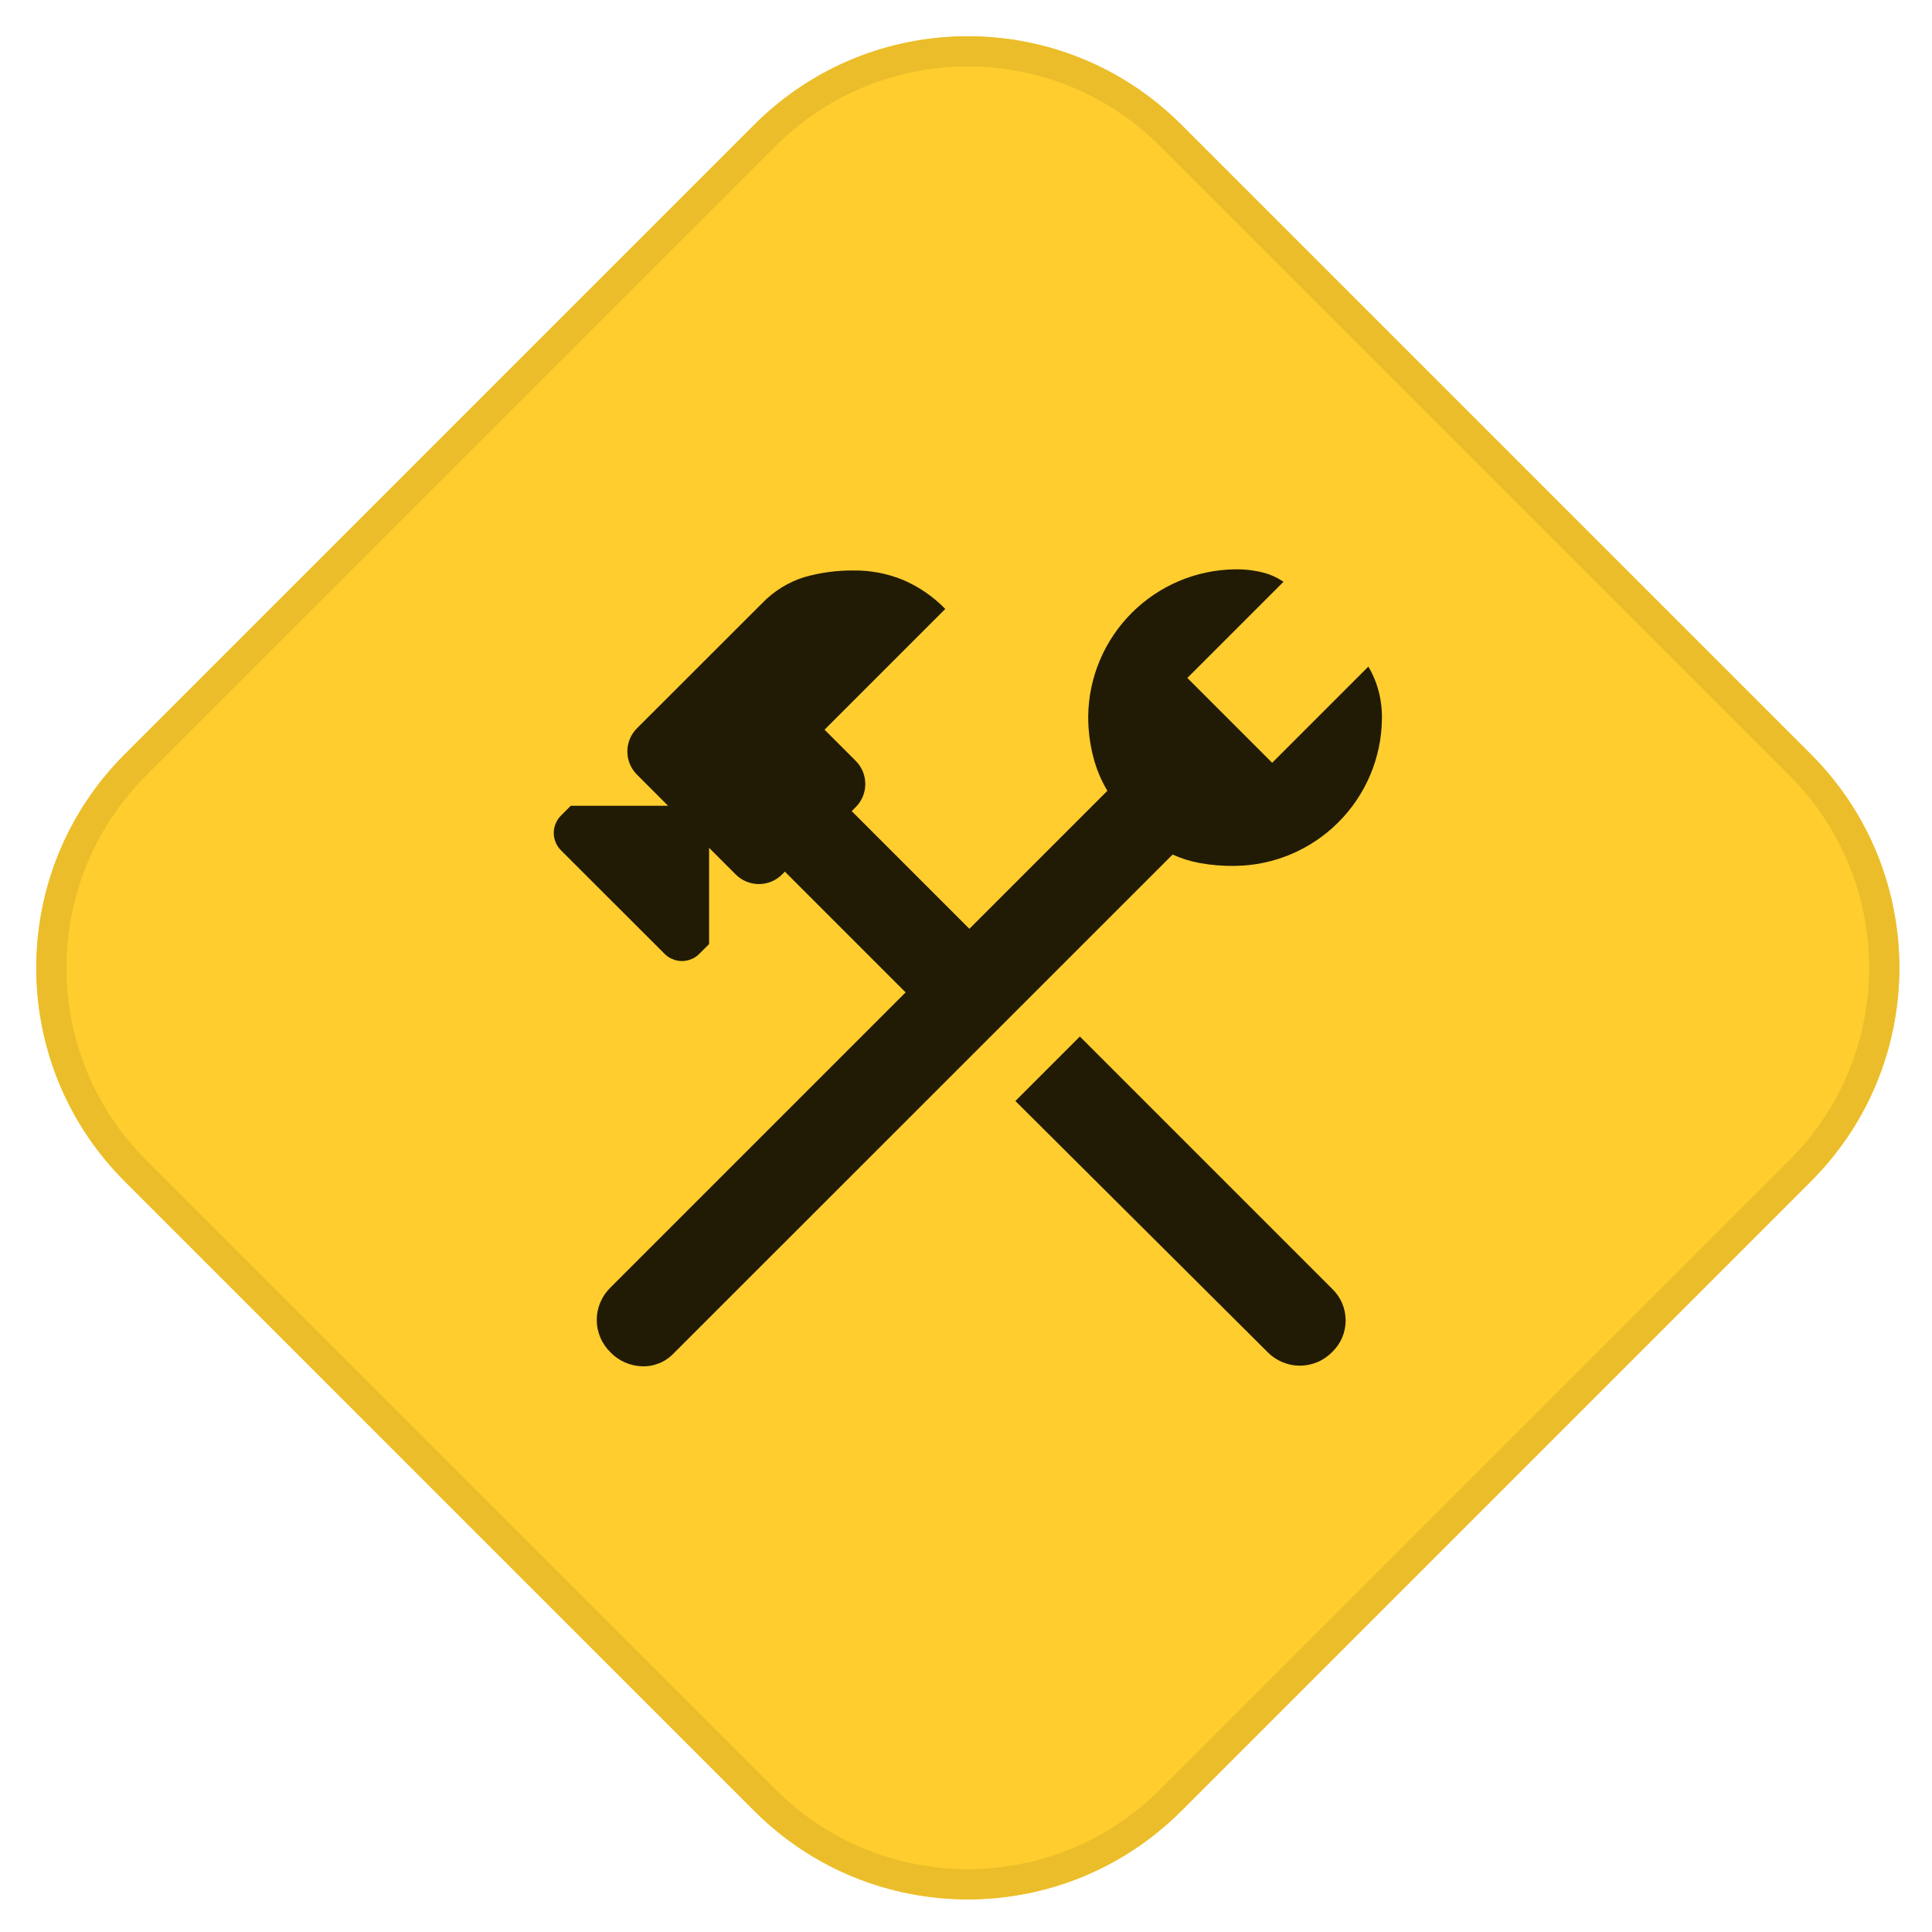 <svg width="32" height="32" viewBox="0 0 32 32" fill="none" xmlns="http://www.w3.org/2000/svg">
<mask id="mask0_1_1583" style="mask-type:luminance" maskUnits="userSpaceOnUse" x="0" y="0" width="32" height="32">
<path d="M32 0H0V32H32V0Z" fill="white"/>
</mask>
<g mask="url(#mask0_1_1583)">
<path d="M29.995 12.495L19.566 2.066C17.613 0.113 14.447 0.113 12.495 2.066L2.065 12.495C0.113 14.447 0.113 17.613 2.065 19.566L12.495 29.995C14.447 31.948 17.613 31.948 19.566 29.995L29.995 19.566C31.947 17.613 31.947 14.447 29.995 12.495Z" fill="#FFCD2E"/>
<path d="M29.818 12.671L19.389 2.242C17.534 0.387 14.526 0.387 12.671 2.242L2.242 12.671C0.387 14.526 0.387 17.534 2.242 19.389L12.671 29.818C14.526 31.673 17.534 31.673 19.389 29.818L29.818 19.389C31.673 17.534 31.673 14.526 29.818 12.671Z" stroke="#EBBD2A" stroke-width="0.5"/>
<path d="M20.996 22.396L16.818 18.236L17.886 17.168L22.064 21.346C22.135 21.414 22.191 21.495 22.23 21.585C22.268 21.675 22.288 21.773 22.288 21.871C22.288 21.969 22.268 22.066 22.23 22.156C22.191 22.246 22.135 22.327 22.064 22.395C21.994 22.466 21.911 22.523 21.82 22.561C21.728 22.6 21.629 22.62 21.53 22.62C21.43 22.62 21.332 22.6 21.24 22.561C21.149 22.523 21.066 22.467 20.996 22.396ZM10.109 22.396C10.038 22.326 9.981 22.243 9.943 22.152C9.904 22.06 9.884 21.962 9.884 21.862C9.884 21.763 9.904 21.664 9.943 21.572C9.981 21.481 10.038 21.398 10.109 21.328L15 16.437L13 14.437L12.963 14.474C12.912 14.527 12.851 14.57 12.784 14.599C12.716 14.628 12.643 14.643 12.569 14.643C12.496 14.643 12.423 14.628 12.355 14.599C12.288 14.57 12.227 14.527 12.176 14.474L11.745 14.043V15.636L11.595 15.786C11.557 15.828 11.51 15.861 11.459 15.883C11.407 15.906 11.351 15.918 11.295 15.918C11.239 15.918 11.183 15.906 11.131 15.883C11.08 15.861 11.033 15.828 10.995 15.786L9.304 14.096C9.263 14.058 9.229 14.011 9.207 13.96C9.184 13.908 9.172 13.852 9.172 13.796C9.172 13.74 9.184 13.684 9.207 13.632C9.229 13.581 9.263 13.534 9.304 13.496L9.454 13.346H11.065L10.56 12.84C10.507 12.789 10.464 12.728 10.435 12.661C10.406 12.593 10.391 12.52 10.391 12.447C10.391 12.373 10.406 12.3 10.435 12.232C10.464 12.165 10.507 12.104 10.56 12.053L12.623 9.992C12.814 9.793 13.053 9.644 13.316 9.561C13.584 9.484 13.861 9.446 14.14 9.449C14.423 9.446 14.703 9.5 14.964 9.608C15.224 9.721 15.459 9.883 15.657 10.086L13.657 12.086L14.163 12.592C14.216 12.643 14.259 12.704 14.288 12.771C14.317 12.839 14.332 12.912 14.332 12.986C14.332 13.059 14.317 13.132 14.288 13.2C14.259 13.267 14.216 13.328 14.163 13.379L14.107 13.435L16.056 15.384L18.342 13.098C18.237 12.923 18.158 12.734 18.108 12.536C18.051 12.316 18.023 12.089 18.024 11.861C18.032 11.219 18.291 10.606 18.745 10.152C19.198 9.698 19.811 9.439 20.453 9.43C20.614 9.427 20.775 9.446 20.931 9.486C21.048 9.517 21.159 9.568 21.259 9.636L19.666 11.229L21.071 12.634L22.664 11.041C22.733 11.155 22.786 11.278 22.823 11.406C22.87 11.569 22.892 11.737 22.889 11.906C22.882 12.55 22.623 13.165 22.167 13.62C21.712 14.076 21.097 14.335 20.453 14.342C20.258 14.345 20.064 14.329 19.872 14.295C19.717 14.266 19.566 14.219 19.422 14.154L11.159 22.415C11.092 22.486 11.01 22.542 10.92 22.579C10.829 22.616 10.732 22.634 10.634 22.63C10.435 22.624 10.246 22.54 10.109 22.396Z" fill="black" fill-opacity="0.87"/>
</g>
</svg>
